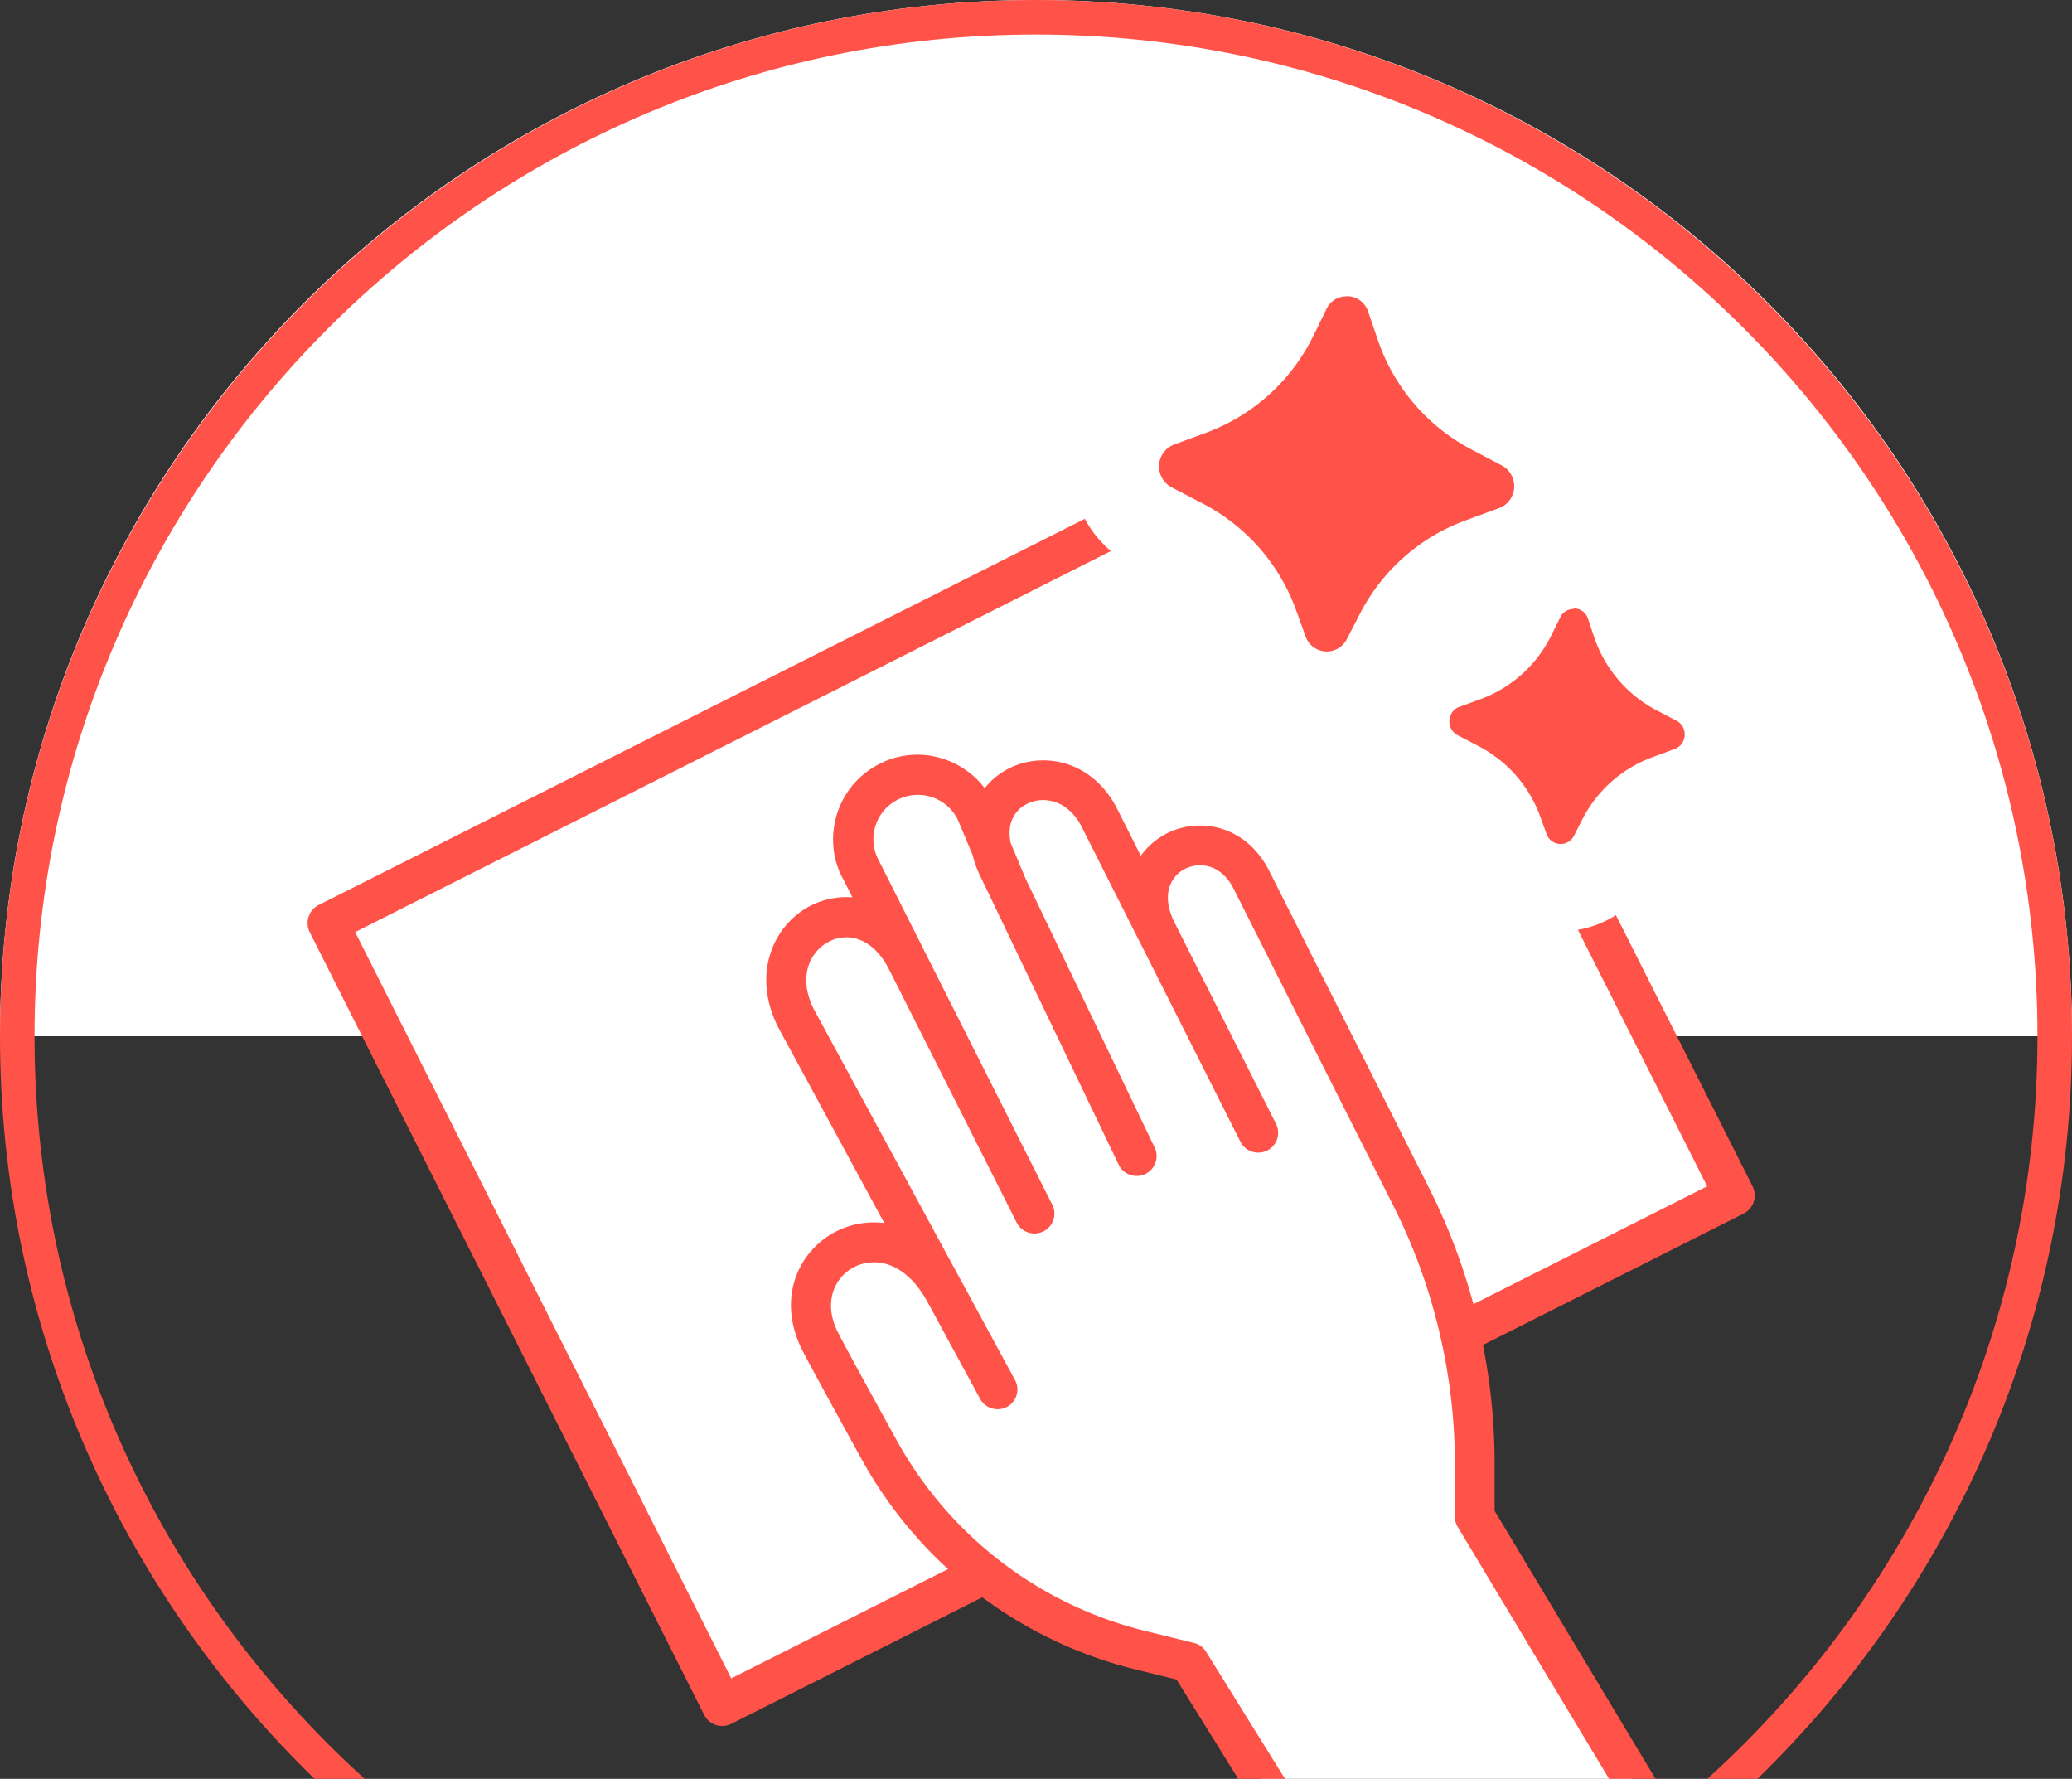 <svg xmlns="http://www.w3.org/2000/svg" id="_レイヤー_2" data-name="レイヤー 2" viewBox="0 0 120 103"><rect x="0" y="0" width="120" height="103" fill="#333333" stroke="none"/><defs><style>.cls-1{fill:#ff5349}.cls-2{fill:#fff}</style></defs><g id="_レイヤー_1-2" data-name="レイヤー 1"><path d="M0 60C0 26.86 26.86 0 60 0s60 26.86 60 60" class="cls-2"/><path d="m19.001 53.453 58.624-29.55 22.838 45.31-58.624 29.55z" class="cls-2"/><path d="M41.83 99.94a1.17 1.17 0 0 1-1.05-.65L17.94 53.98c-.29-.58-.06-1.29.52-1.58l58.62-29.54c.28-.14.6-.16.9-.07.3.1.54.31.68.59l22.84 45.31c.29.58.06 1.29-.52 1.58L42.36 99.81c-.17.08-.35.13-.53.13M20.57 53.97l21.78 43.21 56.52-28.49-21.78-43.21z" class="cls-1"/><path d="M76.85 40.26c-1.63 0-3.08-1.02-3.62-2.55l-.54-1.49a8.7 8.7 0 0 0-4.12-4.77l-1.9-.99a3.9 3.9 0 0 1-1.62-5.28 3.93 3.93 0 0 1 2.08-1.83l1.9-.7c2.09-.78 3.8-2.34 4.77-4.35l.75-1.53c.93-1.91 3.23-2.7 5.14-1.78.93.45 1.64 1.26 1.96 2.23l.55 1.61c.71 2.12 2.2 3.88 4.18 4.92l1.79.94a3.9 3.9 0 0 1 1.62 5.27c-.45.84-1.19 1.49-2.08 1.83l-2.01.74a8.65 8.65 0 0 0-4.7 4.2l-.73 1.41a3.84 3.84 0 0 1-3.42 2.1" class="cls-1"/><path d="M78 17.15c.57 0 1.07.36 1.24.9l.55 1.61c.92 2.73 2.85 5 5.4 6.35l1.79.94c.66.36.91 1.19.55 1.85-.15.29-.41.51-.71.62l-2.01.74c-2.63.98-4.8 2.92-6.07 5.42l-.73 1.41a1.3 1.3 0 0 1-2.4-.15l-.54-1.49a11.27 11.27 0 0 0-5.33-6.15l-1.9-.99c-.66-.36-.91-1.19-.55-1.85.15-.28.41-.51.71-.62l1.9-.7c2.7-1.01 4.91-3.02 6.17-5.61l.75-1.53c.21-.46.67-.75 1.18-.74m0-5.09c-2.44 0-4.67 1.39-5.73 3.58l-.75 1.53a6.13 6.13 0 0 1-3.37 3.08l-1.9.7a6.44 6.44 0 0 0-3.78 8.29 6.4 6.4 0 0 0 3.03 3.44l1.9.99c1.36.72 2.4 1.93 2.91 3.38l.54 1.49a6.376 6.376 0 0 0 8.16 3.85 6.4 6.4 0 0 0 3.53-3.11l.73-1.41a6.1 6.1 0 0 1 3.32-2.98l2.01-.74a6.44 6.44 0 0 0 3.78-8.29 6.4 6.4 0 0 0-3.03-3.44l-1.79-.94a6.18 6.18 0 0 1-2.95-3.48l-.55-1.61a6.39 6.39 0 0 0-6.05-4.34" class="cls-2"/><path d="M90.39 51.39c-1.44 0-2.72-.9-3.2-2.26l-.36-.99a4.95 4.95 0 0 0-2.32-2.69l-1.26-.66a3.45 3.45 0 0 1-1.44-4.65 3.44 3.44 0 0 1 1.84-1.62l1.26-.46a4.9 4.9 0 0 0 2.69-2.45l.5-1.01a3.398 3.398 0 0 1 6.28.4l.36 1.07c.4 1.19 1.24 2.19 2.35 2.78l1.19.62a3.45 3.45 0 0 1 1.44 4.65 3.48 3.48 0 0 1-1.84 1.62l-1.33.49a4.83 4.83 0 0 0-2.64 2.37l-.48.94a3.4 3.4 0 0 1-3.03 1.86Z" class="cls-1"/><path d="M91.15 35.23c.38 0 .71.24.82.6l.36 1.07a7.47 7.47 0 0 0 3.58 4.21l1.19.62c.44.24.6.79.36 1.23a.86.86 0 0 1-.47.41l-1.33.49a7.4 7.4 0 0 0-4.02 3.59l-.48.94a.865.865 0 0 1-1.59-.1l-.36-.99a7.44 7.44 0 0 0-3.53-4.07l-1.26-.66a.904.904 0 0 1-.38-1.22c.1-.2.27-.35.48-.42l1.26-.46c1.79-.67 3.25-2 4.08-3.71l.5-1.01c.14-.3.45-.49.78-.49m.01-5.11c-2.27 0-4.34 1.29-5.34 3.33l-.5 1.01c-.26.55-.72.98-1.29 1.19l-1.25.46a5.98 5.98 0 0 0-3.52 7.69 6 6 0 0 0 2.82 3.21l1.26.66c.52.28.92.74 1.11 1.3l.36.99a5.937 5.937 0 0 0 7.6 3.58 5.95 5.95 0 0 0 3.28-2.88l.48-.93c.26-.53.72-.94 1.27-1.15l1.33-.49a5.98 5.98 0 0 0 3.52-7.69 6 6 0 0 0-2.82-3.21l-1.19-.62c-.54-.29-.94-.77-1.13-1.35l-.36-1.07a5.965 5.965 0 0 0-5.63-4.04" class="cls-2"/><path d="M18.22 103h2.9C9.39 92.38 2 77.04 2 60 2 28.02 28.02 2 60 2s58 26.02 58 58c0 17.04-7.39 32.38-19.12 43h2.9C113 92.09 120 76.85 120 60c0-33.08-26.92-60-60-60S0 26.92 0 60c0 16.85 6.99 32.09 18.22 43" class="cls-1"/><path d="M54.72 74.83c-3.11-5.7-9.54-2.04-7.29 2.7.21.44 1.76 3.28 3.49 6.42 3.19 5.79 8.65 9.99 15.07 11.58l2.88.71 4.2 6.77h21.48l-9.13-15.2v-2.88c.03-5.42-1.23-10.76-3.67-15.59l-9.26-18.37c-2.02-4-7.74-1.49-5.48 3l-.77-1.54-2.52-5c-1.95-3.95-7.27-2.25-6.25 1.83l-.92-2.21c-.05-.11-.11-.22-.17-.33-1.03-1.78-3.31-2.4-5.09-1.37s-2.4 3.31-1.37 5.09l9.98 19.8-7.36-14.6c-2.62-5.2-8.86-1.61-6.46 3.25l8.64 15.93Z" class="cls-2"/><path d="M51.24 70.82c-1-.13-1.99.06-2.81.48-2.09 1.06-3.46 3.71-2.04 6.73.19.41 1.38 2.59 3.52 6.48a24.93 24.93 0 0 0 15.8 12.14l2.43.6 3.58 5.76h2.71l-4.58-7.37a1.13 1.13 0 0 0-.7-.51l-2.88-.71a22.6 22.6 0 0 1-14.33-11.01c-2.89-5.24-3.38-6.19-3.46-6.36-.83-1.76-.07-3.15 1-3.69.33-.17.72-.27 1.14-.27.98 0 2.12.57 3.05 2.21l3.09 5.69c.3.56 1 .77 1.56.47s.77-1 .46-1.56l-3.03-5.59s-.05-.09-.08-.14l-8.55-15.76c-.94-1.9-.18-3.36.93-3.91.96-.48 2.45-.33 3.46 1.67l7.37 14.62c.29.57.98.79 1.55.51.57-.29.8-.98.51-1.55l-7.36-14.6s-.05-.09-.07-.14l-2.58-5.12c-.34-.6-.44-1.29-.26-1.96s.61-1.22 1.2-1.56a2.58 2.58 0 0 1 3.52.94c.04.07.08.15.1.19l.84 2.01c.11.44.27.89.51 1.36l7.95 16.57c.27.57.96.81 1.54.54.57-.28.82-.96.54-1.54l-7.48-15.58-.86-2.06c-.24-1.18.28-1.93.96-2.26 1-.49 2.42-.18 3.19 1.4l3.24 6.43s.04.08.06.11l5.82 11.55.04.08c.29.57.98.79 1.55.51.57-.29.8-.98.51-1.55l-5.91-11.72c-.77-1.61-.14-2.65.64-3.04.86-.43 2.11-.26 2.82 1.16l9.26 18.37c2.34 4.65 3.57 9.86 3.55 15.07v2.88c-.01.21.05.42.15.6L93.19 103h2.69l-9.32-15.52v-2.56c.03-5.57-1.28-11.14-3.79-16.12l-9.26-18.37c-1.35-2.67-4.05-3.12-5.92-2.18-.59.3-1.12.74-1.52 1.3l-1.33-2.64c-1.43-2.89-4.3-3.41-6.28-2.43-.54.27-1.04.66-1.43 1.16a4.9 4.9 0 0 0-2.63-1.77 4.8 4.8 0 0 0-3.7.49 4.85 4.85 0 0 0-2.28 2.96c-.34 1.26-.17 2.58.45 3.65l.5.99c-.84-.07-1.67.11-2.38.46-2.11 1.05-3.51 3.86-1.94 7.03l6.16 11.36Z" class="cls-1"/></g></svg>